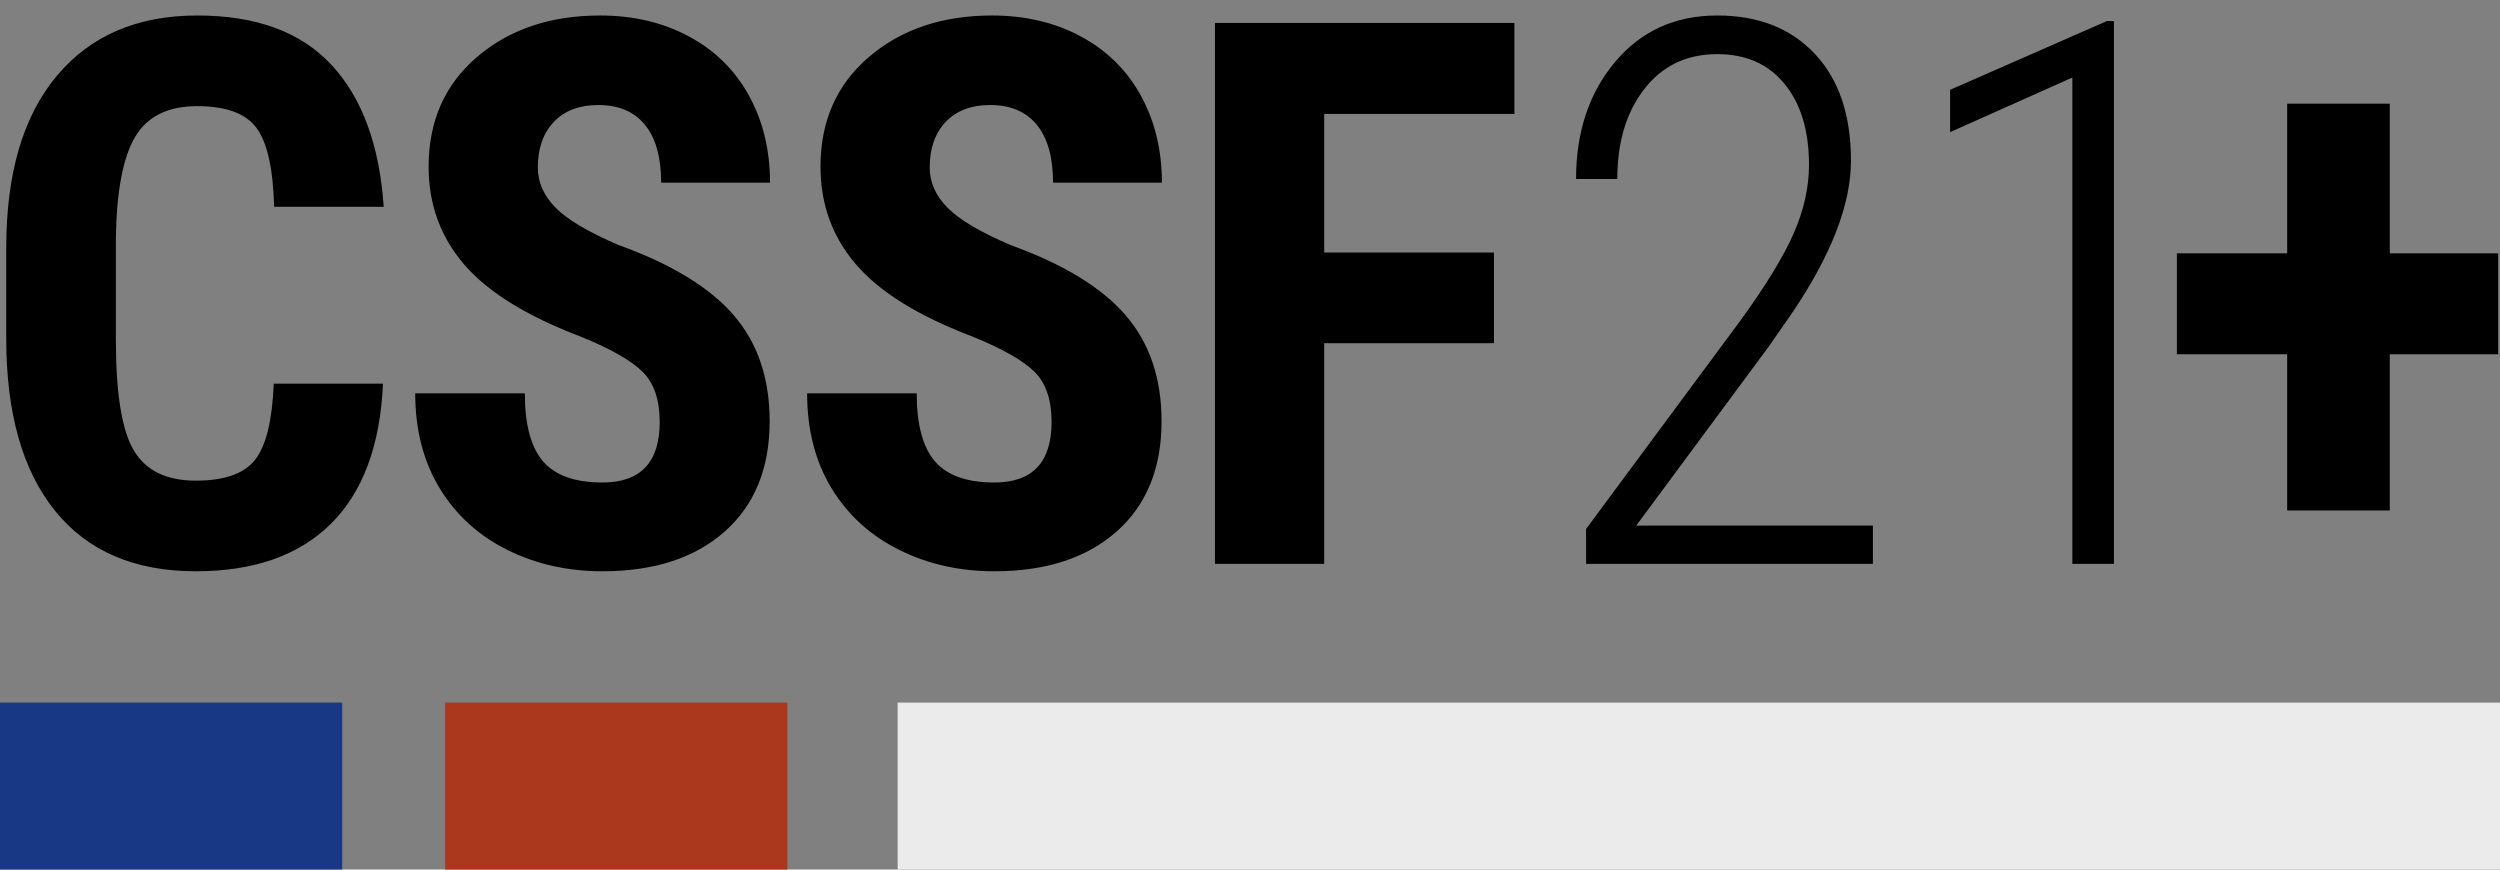 <?xml version="1.0" encoding="UTF-8"?>
<svg width="92px" height="32px" viewBox="0 0 92 32" version="1.1" xmlns="http://www.w3.org/2000/svg" xmlns:xlink="http://www.w3.org/1999/xlink">
    <rect x="0" y="0" width="92" height="32" fill="#808080" stroke="none"/>
    <title>cssf21</title>
    <g id="cssf21" stroke="none" stroke-width="1" fill="none" fill-rule="evenodd">
        <polygon id="Fill-8" fill="#183885" points="0 32 12.594 32 12.594 25.856 0 25.856"></polygon>
        <polygon id="Fill-9" fill="#AB381C" points="16.382 32 28.975 32 28.975 25.856 16.382 25.856"></polygon>
        <polygon id="Fill-10" fill="#EBEBEB" points="33.034 32 92.034 32 92.034 25.856 33.034 25.856"></polygon>
        <path d="M7.258,0.57 C9.427,0.57 11.075,1.176 12.2,2.389 C13.326,3.601 13.966,5.342 14.121,7.611 L10.088,7.611 C10.051,6.208 9.835,5.239 9.438,4.706 C9.042,4.173 8.315,3.906 7.258,3.906 C6.182,3.906 5.421,4.282 4.975,5.034 C4.528,5.786 4.291,7.023 4.264,8.746 L4.264,12.506 C4.264,14.484 4.485,15.842 4.927,16.58 C5.369,17.318 6.128,17.688 7.203,17.688 C8.26,17.688 8.99,17.43 9.391,16.915 C9.792,16.4 10.02,15.468 10.074,14.119 L14.094,14.119 C13.993,16.389 13.355,18.107 12.18,19.273 C11.004,20.44 9.345,21.023 7.203,21.023 C4.952,21.023 3.227,20.283 2.028,18.802 C0.83,17.321 0.23,15.208 0.23,12.465 L0.23,9.115 C0.23,6.381 0.85,4.273 2.09,2.792 C3.329,1.311 5.052,0.57 7.258,0.57 Z M22.089,0.57 C23.31,0.57 24.4,0.828 25.357,1.343 C26.314,1.858 27.05,2.585 27.565,3.523 C28.08,4.462 28.337,5.529 28.337,6.723 L24.331,6.723 C24.331,5.793 24.133,5.084 23.737,4.597 C23.34,4.109 22.768,3.865 22.021,3.865 C21.319,3.865 20.772,4.073 20.38,4.487 C19.988,4.902 19.792,5.46 19.792,6.162 C19.792,6.709 20.011,7.203 20.448,7.646 C20.886,8.088 21.661,8.546 22.773,9.02 C24.714,9.721 26.125,10.583 27.004,11.604 C27.884,12.624 28.323,13.923 28.323,15.5 C28.323,17.232 27.772,18.585 26.669,19.561 C25.566,20.536 24.067,21.023 22.171,21.023 C20.886,21.023 19.715,20.759 18.657,20.23 C17.6,19.702 16.773,18.945 16.176,17.961 C15.579,16.977 15.28,15.814 15.28,14.475 L19.314,14.475 C19.314,15.623 19.537,16.457 19.984,16.977 C20.43,17.496 21.159,17.756 22.171,17.756 C23.575,17.756 24.277,17.013 24.277,15.527 C24.277,14.716 24.069,14.103 23.654,13.688 C23.24,13.274 22.486,12.843 21.392,12.396 C19.396,11.64 17.96,10.754 17.085,9.737 C16.21,8.721 15.773,7.52 15.773,6.135 C15.773,4.458 16.367,3.111 17.557,2.095 C18.746,1.078 20.257,0.57 22.089,0.57 Z M36.51,0.57 C37.732,0.57 38.821,0.828 39.778,1.343 C40.735,1.858 41.471,2.585 41.986,3.523 C42.501,4.462 42.758,5.529 42.758,6.723 L38.752,6.723 C38.752,5.793 38.554,5.084 38.158,4.597 C37.761,4.109 37.189,3.865 36.442,3.865 C35.74,3.865 35.193,4.073 34.801,4.487 C34.409,4.902 34.213,5.46 34.213,6.162 C34.213,6.709 34.432,7.203 34.87,7.646 C35.307,8.088 36.082,8.546 37.194,9.02 C39.135,9.721 40.546,10.583 41.425,11.604 C42.305,12.624 42.745,13.923 42.745,15.5 C42.745,17.232 42.193,18.585 41.09,19.561 C39.987,20.536 38.488,21.023 36.592,21.023 C35.307,21.023 34.136,20.759 33.079,20.23 C32.021,19.702 31.194,18.945 30.597,17.961 C30,16.977 29.702,15.814 29.702,14.475 L33.735,14.475 C33.735,15.623 33.958,16.457 34.405,16.977 C34.851,17.496 35.58,17.756 36.592,17.756 C37.996,17.756 38.698,17.013 38.698,15.527 C38.698,14.716 38.49,14.103 38.076,13.688 C37.661,13.274 36.907,12.843 35.813,12.396 C33.817,11.64 32.381,10.754 31.506,9.737 C30.631,8.721 30.194,7.52 30.194,6.135 C30.194,4.458 30.788,3.111 31.978,2.095 C33.167,1.078 34.678,0.57 36.51,0.57 Z M63.195,0.57 C64.708,0.57 65.906,1.042 66.79,1.985 C67.674,2.929 68.116,4.239 68.116,5.916 C68.116,7.511 67.396,9.375 65.956,11.508 L65.081,12.766 L60.214,19.342 L68.923,19.342 L68.923,20.75 L58.368,20.75 L58.368,19.465 L64.029,11.822 C64.976,10.519 65.637,9.439 66.011,8.582 C66.385,7.725 66.571,6.887 66.571,6.066 C66.571,4.818 66.273,3.826 65.676,3.093 C65.079,2.359 64.252,1.992 63.195,1.992 C62.073,1.992 61.18,2.418 60.515,3.271 C59.849,4.123 59.517,5.228 59.517,6.586 L57.999,6.586 C57.999,4.854 58.478,3.419 59.435,2.279 C60.392,1.14 61.645,0.57 63.195,0.57 Z M77.793,0.775 L77.793,20.75 L76.262,20.75 L76.262,2.854 L71.764,4.863 L71.764,3.305 L77.534,0.775 L77.793,0.775 Z M55.73,0.844 L55.73,4.193 L48.73,4.193 L48.73,9.293 L54.978,9.293 L54.978,12.629 L48.73,12.629 L48.73,20.75 L44.711,20.75 L44.711,0.844 L55.73,0.844 Z M87.944,3.814 L87.944,9.322 L91.932,9.322 L91.932,13.037 L87.944,13.037 L87.944,18.785 L84.168,18.785 L84.168,13.037 L80.109,13.037 L80.109,9.322 L84.168,9.322 L84.168,3.814 L87.944,3.814 Z" id="Combined-Shape" fill="#000000"></path>
    </g>
</svg>